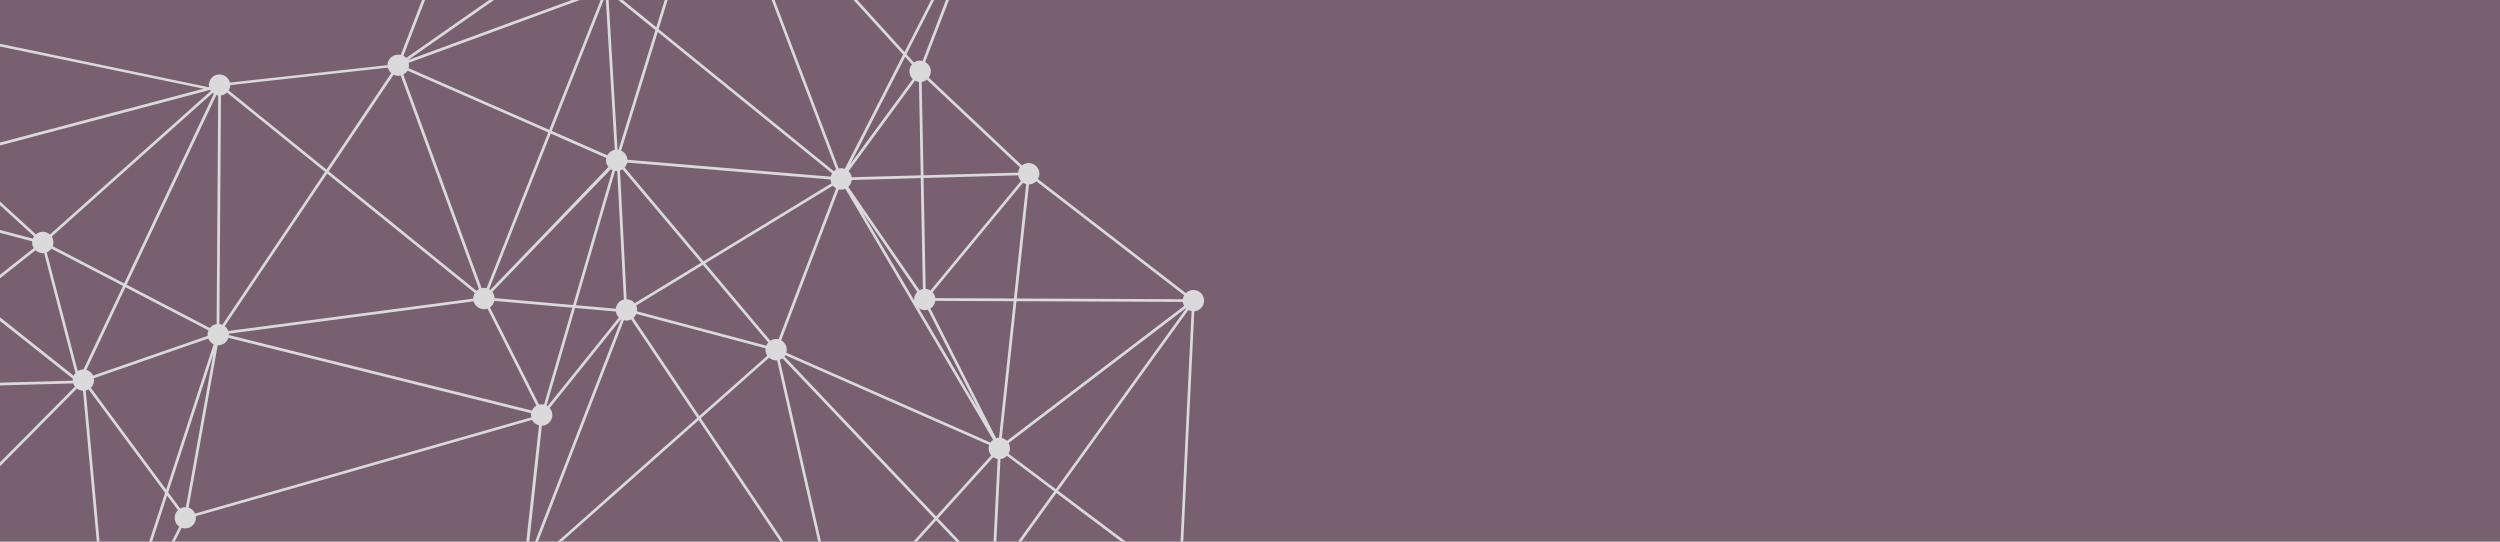 <?xml version="1.0" encoding="UTF-8"?>
<svg xmlns="http://www.w3.org/2000/svg" xmlns:xlink="http://www.w3.org/1999/xlink" id="Ebene_1" viewBox="0 0 600 130">
  <defs>
    <style>
      .cls-1 {
        fill: none;
      }

      .cls-2 {
        fill: #786071;
      }

      .cls-3 {
        fill: #dadada;
      }

      .cls-4 {
        clip-path: url(#clippath);
      }
    </style>
    <clipPath id="clippath">
      <rect class="cls-1" x="235" y="-235" width="130" height="600" transform="translate(235 365) rotate(-90)"></rect>
    </clipPath>
  </defs>
  <rect class="cls-2" x="235" y="-235" width="130" height="600" transform="translate(235 365) rotate(-90)"></rect>
  <g class="cls-4">
    <g>
      <path class="cls-1" d="M147.99-3.59c.28.77.17,1.58-.23,2.23l9.76,7.91,12.81-41.54c-.06-.03-.12-.06-.18-.09l-16.42,22-6.37,8.54c.27.26.49.58.62.96Z"></path>
      <path class="cls-1" d="M146.99,40.82c-.13-.06-.26-.13-.38-.21l-28.46,29.45c.17.21.31.45.4.72.09.26.14.52.15.78l18.84,1.65,9.45-32.38Z"></path>
      <path class="cls-1" d="M145.75,37.28c.29-.54.76-.99,1.38-1.21.13-.05.27-.08.4-.11L145.4-.15c-.15-.01-.3-.03-.45-.07l-12.53,31.66,13.33,5.85Z"></path>
      <path class="cls-1" d="M237.89,109.29c-.2-.23-.36-.49-.47-.79-.21-.57-.2-1.16-.02-1.69l-48.94-21.55c-.06.1-.13.2-.2.29l36.42,38.38,13.21-14.64Z"></path>
      <path class="cls-1" d="M202.76,45.35c-.49.18-1,.2-1.48.09l-13.81,36.23c.53.29.97.76,1.19,1.37.2.54.2,1.1.05,1.6l48.97,21.56c.17-.26.39-.49.65-.68l-35.45-60.23s-.08.04-.12.05Z"></path>
      <path class="cls-1" d="M199.54,43.99c-.02-.05-.05-.1-.07-.16-.09-.25-.14-.51-.15-.76l-48.8-4.05c-.1.44-.31.86-.62,1.19l18.93,22.5,30.7-18.72Z"></path>
      <path class="cls-1" d="M185.38,81.52c.49-.18,1.01-.2,1.48-.09l13.81-36.23c-.3-.16-.57-.38-.79-.65l-30.62,18.66,15.61,18.56c.15-.1.32-.18.5-.25Z"></path>
      <path class="cls-1" d="M204.43,43.21c-.06.63-.36,1.22-.83,1.65l17.09,24.8c.12-.07.25-.13.39-.18.14-.05.28-.09.43-.11l-.51-26.61-16.56.46Z"></path>
      <path class="cls-1" d="M50.02,79.29l-19.92-10.36-9.38,19.83c.69.2,1.29.69,1.61,1.38l27.49-9.53c-.05-.46.02-.91.19-1.32Z"></path>
      <path class="cls-1" d="M220.15,70.05l-13.3-19.3,12.54,21.31c-.05-.75.23-1.49.76-2.01Z"></path>
      <path class="cls-1" d="M170.96-34.79l-12.89,41.79,42.04,34.09c.16-.16.35-.29.56-.4l-28.69-75.49c-.34.07-.69.08-1.02.01Z"></path>
      <path class="cls-1" d="M147.35-.85c-.25.23-.54.42-.88.55-.13.05-.27.08-.4.11l2.15,36.11c.08,0,.16.02.24.03l8.86-28.72-9.96-8.08Z"></path>
      <path class="cls-1" d="M199.7,41.6L157.86,7.67l-8.78,28.47c.6.27,1.1.78,1.34,1.45.09.25.14.51.15.76l48.8,4.05c.06-.29.17-.56.32-.8Z"></path>
      <path class="cls-1" d="M117.67,69.6l28.35-29.52c-.17-.21-.31-.45-.41-.72-.18-.48-.2-.99-.09-1.46l-13.34-5.86-14.79,37.37c.1.05.19.11.28.18Z"></path>
      <path class="cls-1" d="M49.99,81.25l-27.46,9.52c.15.85-.14,1.72-.74,2.3l18.09,24.44,11.39-34.89c-.56-.27-1.03-.74-1.28-1.37Z"></path>
      <path class="cls-1" d="M184.38,82.2l-15.68-18.63-16.02,9.76c.02.05.05.1.07.16.15.4.19.82.13,1.22l31.02,8.25c.11-.28.28-.54.48-.76Z"></path>
      <path class="cls-1" d="M17.61,92.1s-.02-.06-.03-.09l-16.43.45-32.42.88c-.05.52-.27,1.01-.61,1.41l22.77,25.39,27.09-27.35c-.16-.2-.29-.44-.38-.69Z"></path>
      <path class="cls-1" d="M149.46,71.96c.09-.03.18-.06.28-.08l-1.59-30.84c-.18,0-.35,0-.52-.03l-9.41,32.25,9.58.84c.1-.94.72-1.79,1.66-2.13Z"></path>
      <path class="cls-1" d="M128.75,97.36l-11.75-23.29c-1.32.46-2.77-.22-3.26-1.53-.03-.07-.05-.15-.07-.22l-15.63,2.07-43.11,5.7c0,.11.01.22,0,.33l72.73,18.13c.22-.49.59-.91,1.08-1.18Z"></path>
      <path class="cls-1" d="M118.65,72.21c-.14.63-.51,1.2-1.06,1.57l11.78,23.33c.41-.11.82-.11,1.21-.02l6.78-23.25-18.71-1.64Z"></path>
      <path class="cls-1" d="M220.55,74.02l14.33,24.34-12.18-24.04c-.75.23-1.53.1-2.15-.31Z"></path>
      <path class="cls-1" d="M217.23,13.64l-13.19,25.8,15.02-20.47c-.28-.26-.5-.59-.64-.97-.33-.9-.12-1.86.45-2.54l-1.65-1.82Z"></path>
      <path class="cls-1" d="M-37.54,46.38l31.09,24.66,14.54-11.49c-.09-.15-.17-.31-.23-.48-.14-.39-.18-.78-.14-1.17l-45.09-11.88c-.05.12-.11.24-.18.35Z"></path>
      <path class="cls-1" d="M172.74-35.1l-.08.23,28.63,75.33c.5-.12,1-.08,1.46.08l14.01-27.42-43.86-48.32c-.05.04-.11.07-.16.11Z"></path>
      <path class="cls-1" d="M222.45,19.1c-.22.18-.46.32-.74.42-.17.06-.34.1-.5.13l.43,22.41,22.72-.64c.05-.45.21-.88.47-1.25l-22.37-21.08Z"></path>
      <path class="cls-1" d="M98.05,16.34l33.77,14.82L144.34-.47c-.43-.24-.79-.6-1.03-1.06l-45.22,16.58c.1.44.08.88-.04,1.28Z"></path>
      <path class="cls-1" d="M116.77,69.17l14.8-37.39-33.79-14.83c-.24.39-.58.72-1.01.95l18.8,51.27c.4-.09.81-.08,1.19.01Z"></path>
      <path class="cls-1" d="M21.26,93.46c-.12.06-.24.12-.36.17-.11.04-.21.07-.32.09l5.83,63.84c.13,0,.25.02.38.04l12.84-39.33-18.37-24.82Z"></path>
      <path class="cls-1" d="M40.36,118.16l2.88,3.89c.12-.06.24-.12.36-.17.33-.12.67-.17,1.01-.15l6.6-36.78-10.85,33.22Z"></path>
      <path class="cls-1" d="M187.77,86c-.19.14-.4.25-.63.34l13.9,61.33c.63-.05,1.25.14,1.74.51l21.45-23.76-36.46-38.42Z"></path>
      <path class="cls-1" d="M151.48,76.66c-.08.04-.17.08-.26.11-.5.18-1.02.2-1.49.08l-22.63,58.36c.16.09.32.19.46.32l39.77-35.26-15.85-23.61Z"></path>
      <path class="cls-1" d="M-31.62,91.77c.08.14.15.28.21.43.06.16.1.32.13.48l48.74-1.33c0-.17,0-.33.02-.49l-23.93-18.98-25.16,19.88Z"></path>
      <path class="cls-1" d="M149.4,40.63c-.15.1-.32.18-.5.25-.03.01-.07.02-.1.03l1.59,30.89c.76.02,1.47.37,1.95.96l15.93-9.71-18.87-22.42Z"></path>
      <path class="cls-1" d="M238.38,109.73l-13.25,14.68,11.71,12.34c.19-.14.4-.25.63-.34.22-.08.45-.13.68-.15l1.3-26.11c-.38-.06-.74-.2-1.06-.42Z"></path>
      <path class="cls-1" d="M222.16,69.32c.41.03.81.17,1.16.39l21.71-26.27c-.23-.24-.41-.54-.53-.87-.06-.16-.1-.32-.12-.48l-22.72.64.51,26.6Z"></path>
      <path class="cls-1" d="M17.67,90.18c.11-.24.25-.46.42-.66l-7.51-28.79c-.77.1-1.53-.16-2.08-.67l-14.43,11.4,23.59,18.72Z"></path>
      <path class="cls-1" d="M18.66,89.05c.15-.09.31-.17.48-.23.3-.11.61-.16.91-.15l9.48-20.04-17.17-8.93c-.27.38-.65.69-1.12.88l7.43,28.48Z"></path>
      <path class="cls-1" d="M173.39-35.65l43.69,48.13,19.57-38.31c-.42-.29-.77-.71-.96-1.23-.11-.3-.16-.61-.15-.91l-61.63-8.67c-.1.36-.28.69-.52.98Z"></path>
      <path class="cls-1" d="M12.67,57.31c.22.6.2,1.24-.01,1.8l17.14,8.92,21.52-45.5c-.1-.07-.2-.14-.29-.22L12.41,56.79c.1.16.2.33.26.52Z"></path>
      <path class="cls-1" d="M30.39,68.33l19.97,10.39c.28-.36.67-.65,1.13-.82.16-.06.33-.1.49-.13l.07-10.5.3-44.36c-.15-.02-.3-.06-.44-.1l-21.53,45.52Z"></path>
      <path class="cls-1" d="M204.29,42.06c.06.16.1.32.12.48l16.56-.46-.43-22.42c-.34-.04-.66-.14-.95-.3l-15.94,21.74c.28.26.5.59.64.97Z"></path>
      <path class="cls-1" d="M-51.55,1.17L-11.98,37.38l60.85-16.09L-51.22.54c-.08.22-.19.44-.32.63Z"></path>
      <path class="cls-1" d="M24.37,158.45L-9.12,121.11l-16.96,17.13c.16.2.29.44.38.69.18.49.2.99.09,1.46l49.66,18.53c.09-.17.2-.33.32-.47Z"></path>
      <path class="cls-1" d="M54.89,21.71l23.47,18.98,15.54-23.14c-.31-.27-.56-.63-.72-1.04-.03-.09-.06-.18-.08-.28l-37.83,4.19c0,.46-.14.91-.38,1.29Z"></path>
      <path class="cls-1" d="M97.49,13.9l36.09-25.19-19.39-20.08-17.37,44.75c.25.14.48.31.67.52Z"></path>
      <path class="cls-1" d="M147.93,75.25c-.06-.16-.1-.33-.13-.49l-9.78-.86-6.83,23.42c.08.04.16.09.24.14l17.1-21.28c-.26-.26-.47-.57-.6-.94Z"></path>
      <path class="cls-1" d="M127.47,99.18l-72.65-18.11c-.23.73-.78,1.36-1.56,1.64-.33.12-.67.17-1.01.15l-6.99,38.98c.69.22,1.27.72,1.58,1.43l80.67-23.1c-.08-.33-.08-.66-.03-.98Z"></path>
      <path class="cls-1" d="M25.75,157.62l-5.83-63.84c-.53-.02-1.04-.21-1.46-.52l-27.12,27.38,33.52,37.37c.17-.12.36-.22.57-.3.11-.04.21-.07.32-.09Z"></path>
      <path class="cls-1" d="M183.86,84.81c-.15-.4-.19-.82-.13-1.22l-31.02-8.25c-.15.36-.38.69-.68.95l15.8,23.54,16.32-14.47c-.12-.17-.21-.35-.29-.56Z"></path>
      <path class="cls-1" d="M200.36,147.81s.03,0,.04-.01l-13.89-61.32c-.71.07-1.4-.16-1.92-.62l-16.38,14.52,31.9,47.54c.08-.04.17-.08.26-.11Z"></path>
      <path class="cls-1" d="M285.2,74.4l-31.28,43.38,27.41,20.57c.26-.27.58-.48.95-.62.22-.08.45-.13.67-.15l3.01-62.91c-.27-.05-.53-.14-.77-.27Z"></path>
      <path class="cls-1" d="M246.96,44.25l-2.94,27.39,39.86.17c.05-.34.16-.66.33-.95l-35.49-27.36c-.26.26-.57.46-.93.59-.27.1-.55.15-.83.15Z"></path>
      <path class="cls-1" d="M199.55,148.29l-31.85-47.46-39.71,35.2c.12.17.21.35.29.56.12.33.17.66.15.98l70.34,11.97c.13-.48.4-.92.78-1.25Z"></path>
      <path class="cls-1" d="M149.11,76.62s-.04-.02-.05-.03l-17.13,21.32c.2.23.37.5.48.81.49,1.33-.19,2.8-1.52,3.29-.27.1-.55.15-.83.15l-3.58,32.82s0,0,0,0l22.63-58.36Z"></path>
      <path class="cls-1" d="M235.83,139.25c-.13-.74.08-1.49.54-2.05l-11.67-12.3-21.43,23.74c.14.18.26.39.35.61l32.22-10Z"></path>
      <path class="cls-1" d="M42.08,125.17c-.36-.98-.08-2.05.63-2.73l-2.6-3.51-12.15,37.22,15.08-29.75c-.43-.29-.77-.71-.96-1.23Z"></path>
      <path class="cls-1" d="M245.54,43.85l-21.71,26.27c.23.24.41.53.53.87.07.19.11.38.14.56l18.87.08,2.95-27.46c-.27-.07-.53-.18-.76-.32Z"></path>
      <path class="cls-1" d="M217.55,13.01l1.82,2c.18-.12.37-.23.58-.3.49-.18,1.01-.2,1.48-.08l14.14-36.88-18.02,35.27Z"></path>
      <polygon class="cls-1" points="97.87 14.44 142.59 -1.96 134.04 -10.81 97.87 14.44"></polygon>
      <path class="cls-1" d="M53.93,78.27c.38.29.68.68.85,1.15,0,0,0,.01,0,.02l17.05-2.25,9.48-1.25,32.27-4.27c0-.48.13-.95.38-1.35l-35.45-28.66-24.58,36.61Z"></path>
      <path class="cls-1" d="M114.38,69.8c.17-.16.37-.3.58-.42l-18.8-51.27c-.59.13-1.19.05-1.71-.21l-15.57,23.19,35.49,28.7Z"></path>
      <path class="cls-1" d="M240.43,105.12c.46.11.89.35,1.22.69l42.55-32.39c-.07-.12-.14-.25-.19-.39-.07-.19-.11-.37-.14-.56l-39.93-.17-3.52,32.83Z"></path>
      <path class="cls-1" d="M240.71,110.02c-.2.07-.41.12-.61.14l-1.3,26.13c.27.05.52.14.76.27l13.44-18.64-11.35-8.51c-.26.27-.58.48-.95.62Z"></path>
      <path class="cls-1" d="M253.54,118.31l-13.43,18.63c.28.27.51.6.65.98.08.21.12.42.14.63l39.74,1.17c.05-.3.15-.59.3-.86l-27.4-20.56Z"></path>
      <path class="cls-1" d="M8.61,56.23c.22-.19.48-.34.77-.45.92-.34,1.91-.11,2.6.5L50.59,21.82c-.06-.08-.11-.17-.15-.26L-11.41,37.91l20.02,18.32Z"></path>
      <path class="cls-1" d="M223.3,74.05l15.77,31.12c.23-.07.47-.11.71-.12l3.51-32.76-18.8-.08c-.1.75-.53,1.43-1.19,1.84Z"></path>
      <path class="cls-1" d="M284.6,73.95l-42.55,32.39c.07.12.14.25.19.39.27.73.18,1.51-.18,2.14l11.34,8.51,31.27-43.37s-.05-.04-.07-.07Z"></path>
      <path class="cls-1" d="M53.59,22.78c-.19.07-.38.11-.57.14l-.31,44.82-.07,10.03c.25.03.48.09.71.18l24.64-36.7-23.52-19.02c-.25.24-.55.43-.89.55Z"></path>
      <path class="cls-1" d="M-37.2,45.39L7.88,57.27c.07-.19.17-.38.29-.55l-20.33-18.61-25.03,6.62c.03.22.03.44,0,.66Z"></path>
      <path class="cls-3" d="M294.44,202.35c-.38-1.05-1.38-1.69-2.43-1.68l-8.15-58.06c.07-.02.14-.04.2-.06,1.33-.49,2.01-1.96,1.52-3.29-.33-.89-1.09-1.48-1.96-1.64l3.01-62.91c.23-.02.45-.06.67-.15,1.33-.49,2.01-1.96,1.52-3.29-.49-1.33-1.96-2.01-3.29-1.52-.36.13-.67.34-.93.59l-35.49-27.36c.37-.64.47-1.43.19-2.17-.49-1.33-1.96-2.01-3.29-1.52-.28.1-.52.25-.74.42l-22.37-21.08c.48-.67.64-1.56.33-2.39-.22-.61-.66-1.08-1.19-1.37l15.45-40.3c.48.12.99.1,1.48-.08,1.33-.49,2.01-1.96,1.52-3.29-.41-1.11-1.5-1.77-2.63-1.67l-6.89-31.59s.01,0,.02,0c1.33-.49,2.01-1.96,1.52-3.29-.49-1.33-1.96-2.01-3.29-1.52-.71.26-1.24.81-1.5,1.47l-38.96-9.83c.05-.39,0-.79-.14-1.18-.49-1.33-1.96-2.01-3.29-1.52-1.33.49-2.01,1.96-1.52,3.29.02.05.04.1.06.15l-69.77,42.14-.18-.18-.15.38-1.14.69.9-.08-17.36,44.73c-.48-.12-1-.1-1.5.08-1.02.37-1.66,1.33-1.68,2.36l-37.83,4.19c-.02-.09-.05-.18-.08-.28-.49-1.33-1.96-2.01-3.29-1.52-1.21.44-1.88,1.71-1.62,2.93L-51.09-.11c.03-.35-.02-.72-.15-1.08-.49-1.33-1.96-2.01-3.29-1.52s-2.01,1.96-1.52,3.29c.19.51.52.92.93,1.21l-40.01,75.69c-.55-.21-1.18-.23-1.78,0-.55.2-.99.57-1.28,1.03l-32.83-15.36c.17-.52.17-1.1-.03-1.66-.49-1.33-1.96-2.01-3.29-1.52-.93.34-1.54,1.16-1.66,2.08l-32.99.02c-.02-.18-.07-.37-.13-.55-.49-1.33-1.96-2.01-3.29-1.52-1.33.49-2.01,1.96-1.52,3.29.04.1.08.2.13.29l-48.84,33.77c-.68-.75-1.77-1.06-2.79-.69-1.33.49-2.01,1.96-1.52,3.29.32.87,1.05,1.45,1.9,1.63l-2.45,33.96c-.29,0-.58.05-.86.15-1.22.45-1.9,1.73-1.62,2.97l-34.45,9.33c-.02-.05-.03-.1-.05-.15-.49-1.33-1.96-2.01-3.29-1.52-1.33.49-2.01,1.96-1.52,3.29.49,1.33,1.96,2.01,3.29,1.52.08-.03.15-.06.23-.1l8.83,16.95c-.93.65-1.35,1.87-.94,2.98.49,1.33,1.96,2.01,3.29,1.52.85-.31,1.43-1.03,1.62-1.85l43.26,3.87c.01.26.06.52.15.78.49,1.33,1.96,2.01,3.29,1.52.98-.36,1.61-1.25,1.67-2.23l7.25-1.11,40.23-6.13c.51,1.29,1.96,1.94,3.26,1.46,1.33-.49,2.01-1.96,1.52-3.29-.14-.39-.37-.72-.65-.98l24.6-32.61c.63.34,1.39.42,2.11.16,0,0,0,0,0,0l10.98,20.91,50.45-26.24c.65.93,1.87,1.35,2.98.94.58-.21,1.04-.62,1.33-1.12l29.93,12.57c-.14.5-.13,1.04.06,1.56.49,1.33,1.96,2.01,3.29,1.52.62-.23,1.1-.67,1.38-1.21l49.66,18.53c-.11.47-.09.98.09,1.46.49,1.33,1.96,2.01,3.29,1.52,1.33-.49,2.01-1.96,1.52-3.29-.19-.52-.54-.94-.96-1.23l15.87-31.31c.54.19,1.15.2,1.74,0,1.16-.43,1.83-1.61,1.65-2.79l80.67-23.1-.09-.32c.31.83,1,1.41,1.8,1.61l-3.58,32.82c-.28,0-.56.05-.83.15-1.33.49-2.01,1.96-1.52,3.29.49,1.33,1.96,2.01,3.29,1.52.78-.29,1.34-.92,1.57-1.66l70.36,11.98c0,.3.04.61.15.9.36.98,1.26,1.61,2.25,1.68l1.27,30.17c-.1.02-.21.05-.31.09-1.33.49-2.01,1.96-1.52,3.29s1.96,2.01,3.29,1.52c.71-.26,1.23-.8,1.49-1.45l84.17,16.67c-.02.35.02.7.15,1.05.49,1.33,1.96,2.01,3.29,1.52,1.33-.49,2.01-1.96,1.52-3.29ZM291.35,200.76c-.07.02-.14.04-.2.06-.47.17-.86.47-1.15.84l-56.61-33.02,47.73-26.97c.49.65,1.27,1.03,2.08,1.02l8.15,58.06ZM203.58,151.26c.13-.29.2-.6.22-.92l76.89-9.55c.02.08.05.16.08.24.01.03.02.05.03.08l-48.07,27.16-29.15-17ZM127.1,135.22l22.63-58.36c.48.12,1,.1,1.49-.08.09-.03.18-.07.26-.11l15.85,23.61-39.77,35.26c-.14-.12-.29-.23-.46-.32ZM-244.48,158l15.57-17.79c.66.44,1.51.57,2.31.28,0,0,0,0,.01,0l17.69,32.03c-.18.17-.34.36-.46.58l-35.11-15.09ZM-145.53,71.51l-47.85,37.93c-.12-.11-.25-.22-.38-.31l21.42-44.32c.53.18,1.12.18,1.69-.02.65-.24,1.14-.71,1.42-1.28l23.7,8ZM187.12-73.15c.29-.11.54-.26.76-.45l20.49,18.82-34.35,15.91,11.7-34.18c.45.09.93.07,1.39-.1ZM201.04,147.67l-13.9-61.33c.23-.08.44-.2.63-.34l36.46,38.42-21.45,23.76c-.49-.37-1.11-.56-1.74-.51ZM43.6,121.88c-.13.05-.25.11-.36.17l-2.88-3.89,10.85-33.22-6.6,36.78c-.33-.02-.67.03-1.01.15ZM26.41,157.56l-5.83-63.84c.11-.02.22-.05.32-.09.13-.05.25-.11.36-.17l18.37,24.82-12.84,39.33c-.12-.02-.25-.04-.38-.04ZM-28.09,137.25l-5.09-41.68c.08-.02.17-.05.25-.08.21-.08.39-.18.57-.3l22.8,25.42-16.99,17.16c-.44-.33-.98-.52-1.53-.52ZM-105.17,95.15l8.07-12.94c.59.27,1.29.32,1.95.08.12-.04.24-.1.35-.16l30.19,41.42s-.07.08-.1.11l-40.46-28.51ZM-127.15,127.11l-4.39-32.72-2.28-17.02c.07-.02.15-.04.22-.07.4-.15.74-.38,1-.67l26.54,18.7-19.98,32.03c-.34-.16-.72-.25-1.1-.25ZM-157.14,165.49l-44.75-17.51,6.56-34.15c.34.02.7-.03,1.04-.15.12-.04.23-.1.34-.16l37.18,51.3c-.16.2-.28.43-.37.67ZM-208.05,171.99c-.11.04-.21.09-.31.14l-17.65-31.96c.26-.18.48-.41.65-.66l22.72,8.89-4.5,23.43c-.3,0-.61.04-.91.15ZM-195.97,113.71l-6.54,34.03-22.55-8.82c.19-.54.2-1.14-.02-1.72-.03-.09-.07-.17-.11-.25l28.28-23.78c.27.25.59.43.93.54ZM-192.76,110.39s-.04-.09-.06-.14l19.58-11.74,36.74-22.03c.3.38.69.66,1.13.82l-10.51,47-46.75-12.68c.06-.4.02-.82-.13-1.23ZM-132.22,76.08c.09-.17.16-.35.21-.54l33.42,4.33c0,.29.05.59.15.88.16.45.44.82.78,1.1l-8.05,12.91-26.52-18.68ZM51.32,22.52l-21.52,45.5-17.14-8.92c.21-.56.24-1.19.01-1.8-.07-.19-.16-.36-.26-.52L51.03,22.31c.09.08.19.15.29.22ZM52.06,67.27l-.07,10.5c-.17.03-.33.07-.49.13-.46.17-.85.46-1.13.82l-19.97-10.39,21.53-45.52c.14.05.29.08.44.1l-.3,44.36ZM235.69-27.05c.19.52.53.94.96,1.23l-19.57,38.31-43.69-48.13c.24-.29.42-.62.52-.98l61.63,8.67c0,.3.04.61.15.91ZM244.5,42.57c.12.33.31.62.53.87l-21.71,26.27c-.35-.22-.75-.35-1.16-.39l-.51-26.6,22.72-.64c.03.16.07.32.12.48ZM237.47,136.41c-.23.08-.44.2-.63.34l-11.71-12.34,13.25-14.68c.32.22.68.36,1.06.42l-1.3,26.11c-.23.02-.45.06-.68.15ZM150.39,71.81l-1.59-30.89s.07-.02.1-.03c.18-.07.35-.15.5-.25l18.87,22.42-15.93,9.71c-.48-.59-1.19-.94-1.95-.96ZM-63.61,122.87c-.18.06-.34.15-.49.24l-30.17-41.38c.3-.28.52-.63.65-1.01l40.75,8.65-9.62,33.35c-.37-.04-.75,0-1.13.14ZM-40.13,47.59c.12.02.25.03.37.03l3.14,25.43,2.17,17.55c-.08.02-.16.05-.24.08-.75.27-1.29.86-1.54,1.56l-15.8-3.35,11.91-41.29ZM29.52,68.62l-9.48,20.04c-.3,0-.61.04-.91.15-.17.06-.33.14-.48.23l-7.43-28.48c.46-.19.84-.5,1.12-.88l17.17,8.93ZM10.59,60.73l7.51,28.79c-.17.2-.32.42-.42.66l-23.59-18.72,14.43-11.4c.55.52,1.31.77,2.08.67ZM17.48,90.87c-.02.16-.03.33-.02.49l-48.74,1.33c-.03-.16-.07-.32-.13-.48-.06-.15-.13-.3-.21-.43l25.16-19.88,23.93,18.98ZM-32.03,91.25c-.47-.46-1.11-.72-1.77-.73l-2.21-17.89-3.1-25.09c.08-.02.16-.05.24-.08.35-.13.65-.33.9-.57l30.97,24.57-25.04,19.79ZM22.34,90.14c-.32-.69-.92-1.18-1.61-1.38l9.38-19.83,19.92,10.36c-.18.41-.25.86-.19,1.32l-27.49,9.53ZM220.55,19.66l.43,22.42-16.56.46c-.03-.16-.07-.32-.12-.48-.14-.38-.36-.71-.64-.97l15.94-21.74c.29.16.62.27.95.3ZM221.07,69.47c-.14.05-.27.11-.39.18l-17.09-24.8c.47-.43.77-1.02.83-1.65l16.56-.46.51,26.61c-.14.03-.29.06-.43.11ZM220.15,70.05c-.53.52-.81,1.26-.76,2.01l-12.54-21.31,13.3,19.3ZM148.21,35.92L146.06-.19c.13-.03.27-.06.4-.11.34-.12.64-.31.88-.55l9.96,8.08-8.86,28.72c-.08-.01-.16-.02-.24-.03ZM150.42,37.59c-.25-.67-.74-1.17-1.34-1.45l8.78-28.47,41.84,33.93c-.15.25-.26.52-.32.8l-48.8-4.05c-.01-.25-.06-.51-.15-.76ZM200.11,41.09L158.07,7l12.89-41.79c.33.06.67.06,1.02-.01l28.69,75.49c-.21.11-.39.24-.56.4ZM170.15-35.09c.06.03.12.06.18.09l-12.81,41.54-9.76-7.91c.4-.65.51-1.46.23-2.23-.14-.37-.35-.7-.62-.96l6.37-8.54,16.42-22ZM145.4-.15l2.14,36.11c-.14.03-.27.06-.4.11-.62.23-1.1.67-1.38,1.21l-13.33-5.85L144.95-.22c.15.04.3.06.45.07ZM145.52,37.9c-.11.47-.09.97.09,1.46.1.27.24.51.41.72l-28.35,29.52c-.09-.07-.18-.13-.28-.18l14.79-37.37,13.34,5.86ZM118.55,70.78c-.1-.27-.24-.51-.4-.72l28.46-29.45c.12.08.25.15.38.21l-9.45,32.38-18.84-1.65c-.01-.26-.06-.52-.15-.78ZM149.91,40.21c.31-.34.52-.75.62-1.19l48.8,4.05c.01.25.06.51.15.76.02.05.04.11.07.16l-30.7,18.72-18.93-22.5ZM199.88,44.55c.22.27.49.49.79.65l-13.81,36.23c-.47-.11-.99-.09-1.48.09-.18.07-.35.15-.5.25l-15.61-18.56,30.62-18.66ZM188.46,85.25l48.94,21.55c-.18.53-.18,1.12.02,1.69.11.3.27.56.47.79l-13.21,14.64-36.42-38.38c.07-.09.14-.19.2-.29ZM237.69,106.21l-48.97-21.56c.15-.51.15-1.07-.05-1.6-.22-.61-.66-1.09-1.19-1.37l13.81-36.23c.47.11.99.09,1.48-.09.04-.02.08-.03.12-.05l35.45,60.23c-.26.19-.48.42-.65.68ZM220.55,74.02c.62.4,1.4.53,2.15.31l12.18,24.04-14.33-24.34ZM244.36,41.43l-22.72.64-.43-22.41c.17-.03.34-.07.5-.13.28-.1.52-.25.74-.42l22.37,21.08c-.26.36-.43.79-.47,1.25ZM218.42,18c.14.38.36.71.64.97l-15.02,20.47,13.19-25.8,1.65,1.82c-.58.68-.78,1.64-.45,2.54ZM202.74,40.53c-.46-.16-.96-.2-1.46-.08l-28.63-75.33.08-.23c.06-.03.11-.07.16-.11l43.86,48.32-14.01,27.42ZM143.31-1.52c.24.46.6.82,1.03,1.06l-12.52,31.63-33.77-14.82c.12-.41.14-.85.04-1.28L143.31-1.52ZM97.79,16.95l33.79,14.83-14.8,37.39c-.38-.1-.79-.11-1.19-.01l-18.8-51.27c.43-.22.77-.55,1.01-.95ZM7.86,59.07c.06.17.14.33.23.48l-14.54,11.49-31.09-24.66c.07-.11.13-.23.18-.35L7.72,57.91c-.04.38,0,.78.14,1.17ZM-40.76,47.41l-11.92,41.33-40.8-8.66c.03-.36-.01-.73-.15-1.09-.02-.06-.05-.12-.07-.17l51.97-32.15c.26.32.59.57.97.73ZM-61.84,122.88l9.62-33.36,15.85,3.36c-.03.36.01.73.15,1.09.11.3.27.56.46.78l-25.58,28.38c-.16-.1-.32-.18-.5-.25ZM-31.87,94.76c.34-.4.55-.89.61-1.41l32.42-.88,16.43-.45s.02.06.03.09c.09.26.22.49.38.69l-27.09,27.35-22.77-25.39ZM21.79,93.07c.61-.59.9-1.45.74-2.3l27.46-9.52c.25.62.71,1.1,1.28,1.37l-11.39,34.89-18.09-24.44ZM54.93,80.09l43.11-5.7,15.63-2.07c.02.07.04.15.07.22.48,1.32,1.94,2,3.26,1.53l11.75,23.29c-.49.27-.86.69-1.08,1.18l-72.73-18.13c0-.11,0-.22,0-.33ZM129.36,97.11l-11.78-23.33c.55-.37.92-.94,1.06-1.57l18.71,1.64-6.78,23.25c-.39-.09-.8-.09-1.21.02ZM147.62,41.01c.17.03.35.04.52.03l1.59,30.84c-.09.02-.18.05-.28.08-.95.35-1.56,1.2-1.66,2.13l-9.58-.84,9.41-32.25ZM152.75,73.49c-.02-.05-.04-.11-.07-.16l16.02-9.76,15.68,18.63c-.2.22-.37.48-.48.76l-31.02-8.25c.05-.4.01-.81-.13-1.22ZM224.69,124.9l11.67,12.3c-.46.56-.67,1.31-.54,2.05l-32.22,10c-.09-.22-.21-.43-.35-.61l21.43-23.74ZM236.02,139.88c.55,1.21,1.95,1.8,3.21,1.34.9-.33,1.51-1.12,1.65-2l37.98,1.12-73.91,9.18,31.07-9.64ZM280.64,139.73l-39.74-1.17c-.02-.21-.07-.42-.14-.63-.14-.39-.37-.72-.65-.98l13.43-18.63,27.4,20.56c-.15.26-.25.55-.3.86ZM239.57,136.56c-.24-.13-.49-.22-.76-.27l1.3-26.13c.2-.02.41-.07.61-.14.37-.14.69-.35.95-.62l11.35,8.51-13.44,18.64ZM242.06,108.88c.36-.63.45-1.41.18-2.14-.05-.14-.11-.27-.19-.39l42.55-32.39s.04.04.07.07l-31.27,43.37-11.34-8.51ZM284.01,73.03c.05.14.12.27.19.39l-42.55,32.39c-.34-.34-.76-.58-1.22-.69l3.52-32.83,39.93.17c.02.19.07.38.14.56ZM239.77,105.05c-.23,0-.47.04-.71.12l-15.77-31.12c.66-.41,1.09-1.09,1.19-1.84l18.8.08-3.51,32.76ZM224.49,71.55c-.02-.19-.07-.38-.14-.56-.12-.33-.31-.62-.53-.87l21.71-26.27c.24.15.49.26.76.32l-2.95,27.46-18.87-.08ZM219.95,14.71c-.21.08-.4.18-.58.3l-1.82-2,18.02-35.27-14.14,36.88c-.48-.12-.99-.1-1.48.08ZM235.63-28.61l-61.63-8.67c0-.26-.04-.53-.12-.79l35.03-16.22,27.1,24.89c-.17.24-.3.51-.37.8ZM169.63-35.49l-22.79,30.55c-.63-.35-1.41-.44-2.14-.17-1.12.41-1.78,1.53-1.67,2.67l-8.44-8.74,34.95-24.39s.06.06.09.09ZM142.59-1.96l-44.71,16.4,36.17-25.25,8.54,8.85ZM96.16,18.12l18.8,51.27c-.22.11-.41.25-.58.42l-35.49-28.7,15.57-23.19c.52.26,1.12.34,1.71.21ZM113.96,70.32c-.25.4-.38.87-.38,1.35l-32.27,4.27-9.48,1.25-17.05,2.25s0-.01,0-.02c-.17-.48-.48-.87-.85-1.15l24.58-36.61,35.45,28.66ZM53.36,77.94c-.23-.09-.46-.15-.71-.18l.07-10.03.31-44.82c.19-.02.38-.07.57-.14.34-.13.64-.32.89-.55l23.52,19.02-24.64,36.7ZM50.59,21.82L11.98,56.29c-.68-.61-1.67-.84-2.6-.5-.29.11-.55.26-.77.45l-20.02-18.32,61.85-16.35c.05.09.1.18.15.26ZM8.17,56.72c-.12.17-.22.35-.29.55l-45.07-11.88c.03-.22.03-.44,0-.66l25.03-6.62,20.33,18.61ZM-37.37,44.09c-.46-1.13-1.63-1.76-2.8-1.56L-52.58,2.03c.22-.1.42-.23.59-.37L-12.74,37.58l-24.63,6.51ZM-53.22,2.23l12.42,40.5c-1.21.55-1.81,1.95-1.35,3.21.02.06.05.12.07.17l-51.97,32.15c-.15-.18-.32-.34-.51-.48L-54.54,2.1c.41.16.87.2,1.33.13ZM-98.51,79.22l-33.42-4.33c0-.29-.05-.59-.15-.88-.31-.86-1.04-1.44-1.87-1.62l.61-7.46c.25-.01.51-.06.76-.15.55-.2.99-.57,1.28-1.03l32.83,15.36s-.03.08-.04.12ZM-134,64.87l-.61,7.46c-.25.01-.51.06-.76.15-.65.24-1.14.71-1.42,1.28l-7.38-2.49,8.93-7.07c.35.34.78.57,1.25.67ZM-137,74.39c-.09.45-.06.92.1,1.38.02.05.04.09.06.14l-54.15,32.47,46.2-36.62,7.78,2.63ZM-194.36,108.85c-.53-.18-1.12-.18-1.69.02-.59.22-1.05.62-1.34,1.13l-6.69-2.78,30.68-41.74-20.97,43.37ZM-197.64,110.61c-.14.5-.13,1.04.07,1.55.07.18.15.35.25.5l-28.15,23.67,21-28.57,6.84,2.84ZM-204.65,173.91c-.03-.13-.06-.27-.11-.4-.3-.81-.96-1.37-1.73-1.59l4.47-23.28,44.72,17.5c-.02.18-.02.36,0,.55l-11.13,1.7-36.24,5.52ZM-155.62,163.98c-.25.09-.47.22-.67.37l-37.11-51.21c.26-.25.47-.55.61-.88l46.78,12.68-8.7,38.89c-.3,0-.61.05-.9.15ZM-134.72,77.44c.08,0,.16.01.24.01l2.31,17.22,4.37,32.52c-.08.02-.15.04-.23.07-.71.26-1.24.81-1.5,1.47l-15.71-4.26,10.52-47.03ZM-124.74,128.79c-.16-.43-.42-.79-.75-1.07l19.97-32.01,40.46,28.51c-.14.3-.22.62-.23.96l-59.34,4.05c-.03-.14-.06-.29-.11-.43ZM-60.32,124.4c-.12-.32-.3-.61-.51-.85l25.56-28.36c.42.29.92.45,1.44.45l5.09,41.68c-.08.02-.17.05-.25.08-.58.21-1.04.62-1.33,1.12l-29.93-12.57c.14-.5.13-1.04-.06-1.56ZM-25.7,138.93c-.09-.26-.22-.49-.38-.69l16.96-17.13,33.49,37.34c-.13.15-.23.31-.32.47l-49.66-18.53c.11-.47.09-.98-.09-1.46ZM-8.66,120.64l27.12-27.38c.42.32.93.5,1.46.52l5.83,63.84c-.11.02-.22.05-.32.09-.21.08-.39.18-.57.3L-8.66,120.64ZM40.11,118.93l2.6,3.51c-.71.68-.99,1.75-.63,2.73.19.52.54.94.96,1.23l-15.08,29.75,12.15-37.22ZM45.26,121.84l6.99-38.98c.33.02.67-.03,1.01-.15.78-.29,1.33-.91,1.56-1.64l72.65,18.11c-.05.32-.04.65.03.98l-80.67,23.1c-.3-.7-.89-1.21-1.58-1.43ZM131.19,97.33l6.83-23.42,9.78.86c.03.16.07.33.13.49.13.37.34.68.6.94l-17.1,21.28c-.08-.05-.16-.1-.24-.14ZM152.03,76.29c.3-.26.53-.59.68-.95l31.02,8.25c-.05.4-.01.81.13,1.22.07.2.17.39.29.56l-16.32,14.47-15.8-23.54ZM184.58,85.86c.52.45,1.22.68,1.92.62l13.89,61.32s-.03,0-.04.01c-.09.03-.17.07-.26.11l-31.9-47.54,16.38-14.52ZM282.96,137.58c-.23.02-.45.06-.67.15-.37.14-.69.35-.95.62l-27.41-20.57,31.28-43.38c.24.13.5.22.77.27l-3.01,62.91ZM284.21,70.86c-.17.29-.28.61-.33.95l-39.86-.17,2.94-27.39c.27,0,.55-.05.83-.15.36-.13.67-.34.93-.59l35.49,27.36ZM237.24-30.35s-.01,0-.02,0c-.29.11-.54.26-.76.45l-26.9-24.7,18.4-8.52c.51.81,1.44,1.27,2.39,1.18l6.89,31.59ZM227.58-64.79c-.04.35-.01.71.1,1.07l-18.65,8.64-20.69-19c.12-.17.21-.35.29-.53l38.96,9.83ZM184.24-73.96c.24.3.54.54.87.7l-11.74,34.28c-.68-.78-1.79-1.1-2.82-.73-1.01.37-1.64,1.3-1.68,2.31l-53.4,4.97,68.76-41.53ZM168.94-36.74c.02.11.05.21.09.32.04.1.08.2.13.3l-35.04,24.45-19.34-20.03,54.15-5.04ZM133.58-11.29l-36.09,25.19c-.19-.21-.42-.39-.67-.52l17.37-44.75,19.39,20.08ZM93.1,16.23c.02.09.05.18.08.28.15.42.4.77.72,1.04l-15.54,23.14-23.47-18.98c.24-.39.37-.83.38-1.29l37.83-4.19ZM48.86,21.29L-11.98,37.38-51.55,1.17c.14-.2.25-.41.32-.63L48.86,21.29ZM-136,62.69c.02.18.07.37.13.55.06.16.13.3.21.44l-9.26,7.34-24.11-8.14c.01-.06.02-.11.03-.17l32.99-.02ZM-173.44,64.1s.09.09.13.13l-31.4,42.71-17.38-7.23c.14-.5.13-1.04-.07-1.55-.04-.1-.08-.2-.13-.29l48.84-33.77ZM-224.4,101.61c.25-.01.49-.06.74-.15.59-.22,1.05-.62,1.34-1.13l17.23,7.17-20.93,28.47c-.25-.17-.53-.3-.82-.37l2.45-33.99ZM-229.89,138.96s0,0,0,0c.11.31.28.58.49.81l-15.71,17.95-19.31-8.3c.07-.25.11-.52.1-.79l34.52-9.35-.09-.32ZM-264.7,150.03l19.12,8.22-8.49,9.7c-.66-.44-1.51-.57-2.31-.28l-8.86-17.01c.21-.18.39-.39.53-.63ZM-252.93,169.97c-.01-.26-.06-.52-.15-.78-.11-.31-.28-.58-.49-.81l8.63-9.86,35.31,15.18s-.03.1-.04.14l-43.26-3.87ZM-153.51,164.14c-.17-.09-.36-.17-.55-.22l8.68-38.8,15.69,4.25c-.05.39,0,.79.14,1.18.14.39.37.71.65.98l-24.6,32.61ZM-115,152.1l-10.68-20.33c.63-.44,1.02-1.14,1.08-1.89l59.37-4.05c.02.11.05.22.09.33l-49.87,25.94ZM130.06,102.16c.28,0,.56-.05.83-.15,1.33-.49,2.01-1.96,1.52-3.29-.11-.31-.28-.58-.48-.81l17.13-21.32s.04.02.05.03l-22.63,58.36s0,0,0,0l3.58-32.82ZM128.43,137.57c.01-.33-.04-.66-.15-.98-.07-.2-.17-.39-.29-.56l39.71-35.2,31.85,47.46c-.38.33-.65.77-.78,1.25l-70.34-11.97ZM201.74,152.73c.13-.03.26-.06.39-.11.46-.17.83-.45,1.12-.81l28.83,16.82-27.07,15.3c-.47-.64-1.21-1.03-1.99-1.05l-1.27-30.15ZM205.47,185.75c.05-.39,0-.8-.14-1.2,0-.02-.01-.03-.02-.04l27.42-15.49,56.94,33.21c-.02.06-.05.12-.07.18l-84.14-16.66Z"></path>
    </g>
  </g>
</svg>
